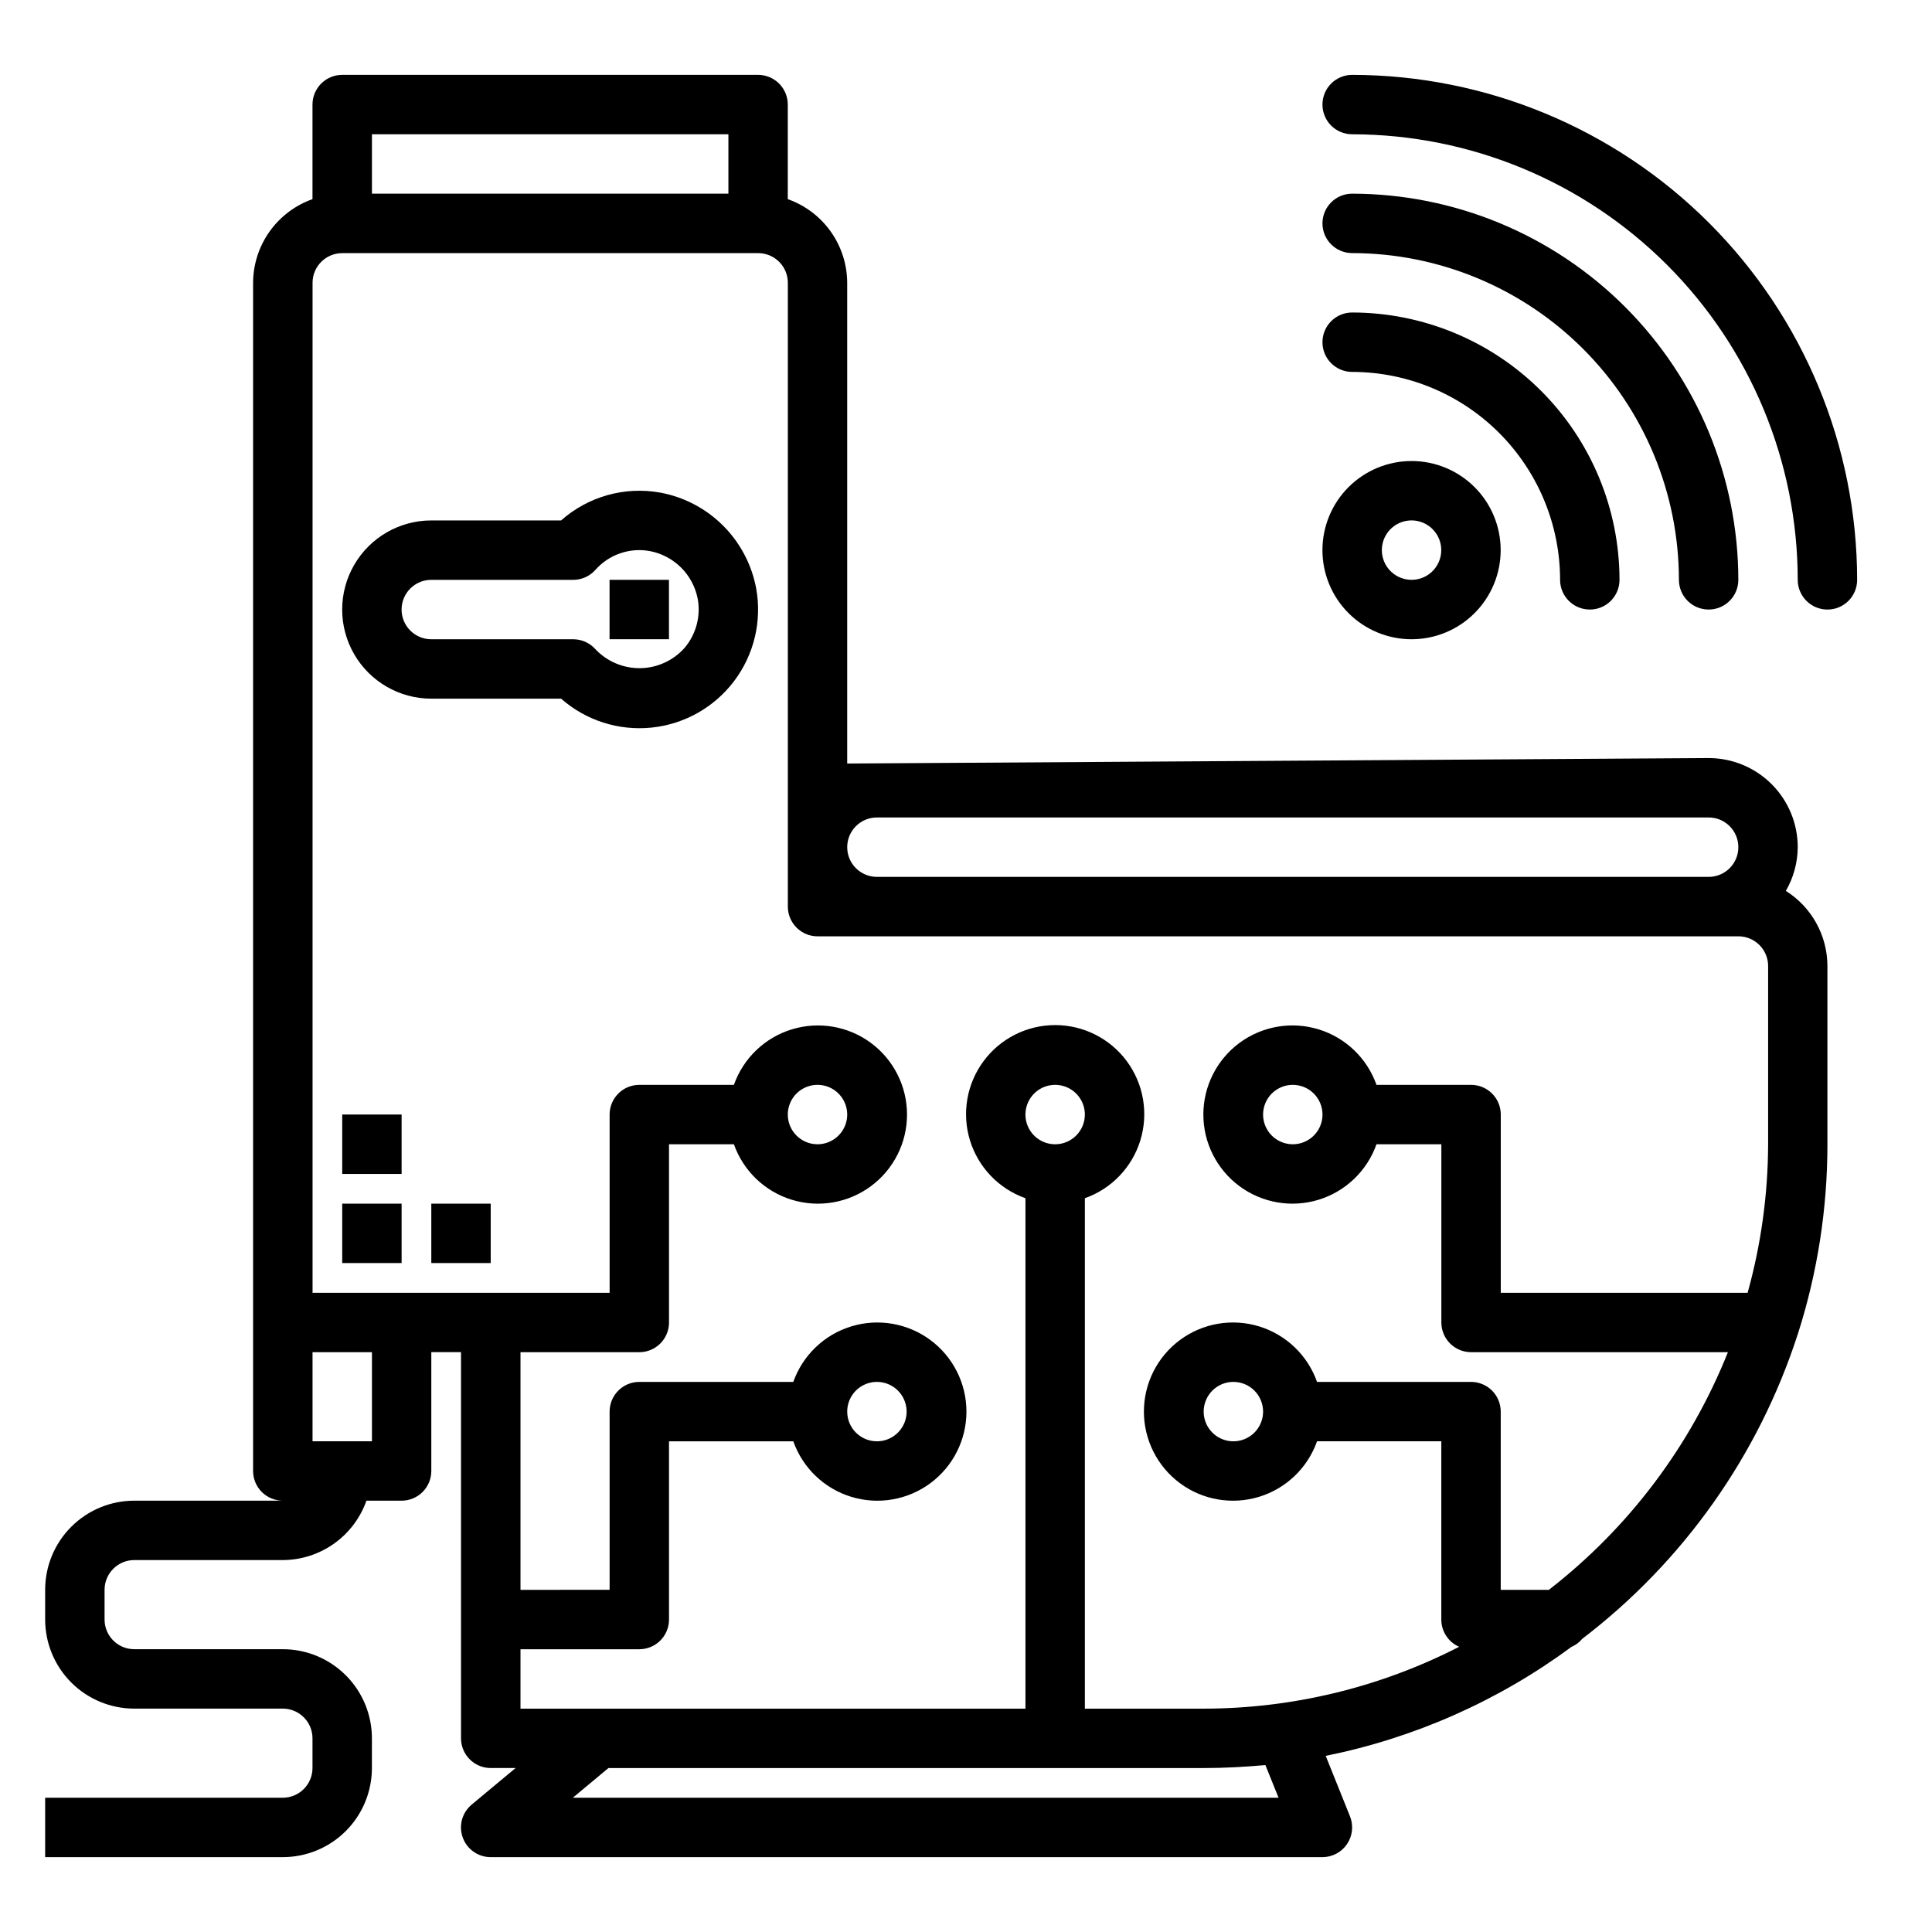<?xml version="1.0" encoding="UTF-8"?>
<!-- Uploaded to: ICON Repo, www.svgrepo.com, Generator: ICON Repo Mixer Tools -->
<svg fill="#000000" width="800px" height="800px" version="1.1" viewBox="144 144 512 512" xmlns="http://www.w3.org/2000/svg">
 <g>
  <path d="m617.27 380.09c2.039-3.519 3.125-7.512 3.148-11.578 0-6.266-2.488-12.273-6.914-16.699-4.43-4.43-10.438-6.918-16.699-6.918l-228.29 1.449v-127.4c-0.02-4.867-1.543-9.609-4.363-13.578-2.816-3.965-6.793-6.965-11.383-8.59v-25.062c0-2.09-0.828-4.09-2.305-5.566-1.477-1.477-3.481-2.309-5.566-2.309h-110.21c-4.348 0-7.875 3.527-7.875 7.875v25.062c-4.586 1.625-8.562 4.625-11.379 8.59-2.82 3.969-4.344 8.711-4.363 13.578v314.88c0 2.086 0.828 4.09 2.305 5.566s3.481 2.305 5.566 2.305h-39.359c-6.262 0-12.27 2.488-16.699 6.918-4.43 4.426-6.918 10.434-6.918 16.699v7.871c0 6.262 2.488 12.27 6.918 16.699 4.43 4.43 10.438 6.918 16.699 6.918h39.359c2.09 0 4.09 0.828 5.566 2.305 1.477 1.477 2.305 3.477 2.305 5.566v7.871c0 2.09-0.828 4.09-2.305 5.566-1.477 1.477-3.477 2.305-5.566 2.305h-62.977v15.742l62.977 0.004c6.266 0 12.27-2.488 16.699-6.918 4.43-4.43 6.918-10.438 6.918-16.699v-7.871c0-6.266-2.488-12.27-6.918-16.699-4.43-4.43-10.434-6.918-16.699-6.918h-39.359c-4.348 0-7.871-3.523-7.871-7.871v-7.871c0-4.348 3.523-7.875 7.871-7.875h39.359c4.867-0.02 9.609-1.543 13.578-4.359 3.969-2.82 6.969-6.793 8.59-11.383h9.32c2.09 0 4.09-0.828 5.566-2.305 1.477-1.477 2.305-3.481 2.305-5.566v-31.488h7.871l0.004 102.34c0 2.086 0.828 4.09 2.305 5.566 1.477 1.477 3.477 2.305 5.566 2.305h6.59l-11.637 9.691c-2.551 2.121-3.5 5.613-2.367 8.734 1.129 3.121 4.094 5.195 7.414 5.191h220.41c2.613 0 5.059-1.297 6.519-3.461 1.465-2.164 1.758-4.914 0.789-7.34l-6.441-16.043c23.555-4.742 45.785-14.598 65.117-28.867 1.109-0.48 2.086-1.211 2.859-2.141 26.805-20.461 46.727-48.613 57.109-80.695l0.078-0.211v-0.004c5.176-16.219 7.805-33.145 7.797-50.168v-47.23c-0.016-8.09-4.176-15.605-11.023-19.91zm-240.88-19.453h220.42c4.348 0 7.871 3.527 7.871 7.875 0 4.348-3.523 7.871-7.871 7.871h-220.42c-4.348 0-7.871-3.523-7.871-7.871 0-4.348 3.523-7.875 7.871-7.875zm-133.82-181.05h94.465v15.742h-94.465zm0 346.37h-15.746v-23.613h15.742zm240.26 94.465h-187.03l9.445-7.871h157.74c5.512 0 10.973-0.301 16.359-0.789zm-59.207-173.18c-3.184 0-6.055-1.918-7.273-4.859-1.215-2.941-0.543-6.328 1.707-8.578 2.254-2.254 5.637-2.926 8.582-1.707 2.941 1.219 4.859 4.09 4.859 7.273 0 2.086-0.832 4.09-2.309 5.566-1.477 1.477-3.477 2.305-5.566 2.305zm130.83 118.08h-12.746v-47.234c0-2.086-0.828-4.09-2.305-5.566-1.477-1.477-3.481-2.305-5.566-2.305h-40.809c-2.496-7.059-8.195-12.52-15.355-14.711s-14.934-0.855-20.957 3.598c-6.019 4.453-9.57 11.496-9.57 18.984s3.551 14.535 9.57 18.988c6.023 4.453 13.797 5.785 20.957 3.594s12.859-7.648 15.355-14.711h32.934v47.234c-0.004 3.133 1.852 5.973 4.727 7.227-20.949 10.754-44.156 16.371-67.699 16.391h-31.488v-135.27c7.059-2.496 12.516-8.195 14.707-15.355 2.191-7.16 0.859-14.934-3.594-20.957-4.453-6.019-11.5-9.57-18.988-9.57s-14.531 3.551-18.984 9.57c-4.453 6.023-5.789 13.797-3.598 20.957s7.652 12.859 14.711 15.355v135.27h-133.82v-15.746h31.488c2.086 0 4.09-0.828 5.566-2.305 1.477-1.477 2.305-3.481 2.305-5.566v-47.234h32.938c2.496 7.062 8.191 12.52 15.352 14.711s14.938 0.859 20.957-3.594c6.019-4.453 9.574-11.5 9.574-18.988s-3.555-14.531-9.574-18.984c-6.019-4.453-13.797-5.789-20.957-3.598s-12.855 7.652-15.352 14.711h-40.809c-4.348 0-7.871 3.523-7.871 7.871v47.23l-23.617 0.004v-62.977h31.488c2.086 0 4.09-0.832 5.566-2.309 1.477-1.473 2.305-3.477 2.305-5.566v-47.23h17.195c2.496 7.059 8.191 12.52 15.352 14.711 7.16 2.191 14.938 0.855 20.957-3.598s9.57-11.496 9.57-18.984-3.551-14.535-9.57-18.988-13.797-5.785-20.957-3.594c-7.16 2.191-12.855 7.648-15.352 14.711h-25.066c-4.348 0-7.871 3.523-7.871 7.871v47.23h-78.723v-267.65c0-4.348 3.527-7.871 7.875-7.871h110.21c2.086 0 4.09 0.828 5.566 2.305 1.477 1.477 2.305 3.481 2.305 5.566v165.31c0 2.09 0.832 4.09 2.305 5.566 1.477 1.477 3.481 2.305 5.566 2.305h244.04c2.086 0 4.09 0.832 5.566 2.309 1.477 1.477 2.305 3.477 2.305 5.566v47.23c-0.043 13.305-1.867 26.543-5.43 39.359h-65.418v-47.23c0-2.09-0.828-4.09-2.305-5.566-1.477-1.477-3.481-2.305-5.566-2.305h-25.066c-2.496-7.062-8.191-12.52-15.352-14.711s-14.938-0.859-20.957 3.594-9.574 11.5-9.574 18.988 3.555 14.531 9.574 18.984 13.797 5.789 20.957 3.598 12.855-7.652 15.352-14.711h17.191v47.23c0 2.09 0.832 4.094 2.309 5.566 1.477 1.477 3.477 2.309 5.566 2.309h68.07-0.004c-9.918 24.844-26.301 46.59-47.449 62.977zm-75.723-47.234c0 3.184-1.918 6.055-4.859 7.273s-6.328 0.547-8.578-1.707c-2.254-2.25-2.926-5.637-1.707-8.578s4.09-4.859 7.273-4.859c2.086 0 4.09 0.828 5.566 2.305 1.477 1.477 2.305 3.481 2.305 5.566zm-110.21 0c0-3.184 1.918-6.055 4.859-7.273s6.328-0.543 8.578 1.707c2.25 2.254 2.926 5.637 1.707 8.578s-4.09 4.859-7.273 4.859c-4.348 0-7.871-3.523-7.871-7.871zm-15.746-78.719c0-3.184 1.918-6.055 4.859-7.273s6.328-0.547 8.578 1.707c2.254 2.25 2.926 5.637 1.707 8.578s-4.086 4.859-7.273 4.859c-4.348 0-7.871-3.523-7.871-7.871zm141.7 0c0 3.184-1.918 6.055-4.859 7.273-2.941 1.219-6.324 0.543-8.578-1.707-2.25-2.254-2.926-5.637-1.707-8.578s4.09-4.859 7.273-4.859c2.09 0 4.09 0.828 5.566 2.305 1.477 1.477 2.305 3.477 2.305 5.566z"/>
  <path d="m318.96 274.54c-9.426-1.688-19.105 1.035-26.27 7.383h-34.395c-8.438 0-16.23 4.5-20.449 11.809-4.219 7.305-4.219 16.309 0 23.617 4.219 7.305 12.012 11.805 20.449 11.805h34.402c6.574 5.785 15.262 8.562 23.973 7.668 8.711-0.895 16.652-5.379 21.914-12.375 5.266-6.996 7.371-15.871 5.816-24.488-1.172-6.312-4.234-12.121-8.773-16.66-4.543-4.539-10.355-7.59-16.668-8.758zm6.496 41.125-0.004-0.004c-2.988 3.379-7.262 5.344-11.77 5.41-4.508 0.062-8.84-1.773-11.926-5.062-1.492-1.656-3.617-2.598-5.848-2.598h-37.613c-4.348 0-7.871-3.523-7.871-7.871s3.523-7.871 7.871-7.871h37.613c2.231-0.004 4.356-0.949 5.848-2.609 3.609-4.106 9.113-6.008 14.488-5.012 3.121 0.602 5.992 2.121 8.246 4.363 2.254 2.246 3.789 5.109 4.402 8.23 0.859 4.637-0.402 9.414-3.441 13.02z"/>
  <path d="m234.69 462.98h15.742v15.742h-15.742z"/>
  <path d="m258.3 462.98h15.742v15.742h-15.742z"/>
  <path d="m234.69 439.36h15.742v15.742h-15.742z"/>
  <path d="m502.34 163.84c-4.348 0-7.875 3.527-7.875 7.875 0 4.348 3.527 7.871 7.875 7.871 31.305 0.035 61.32 12.488 83.457 34.625s34.586 52.148 34.621 83.457c0 4.348 3.527 7.871 7.875 7.871 4.348 0 7.871-3.523 7.871-7.871-0.039-35.48-14.152-69.496-39.242-94.586-25.086-25.09-59.102-39.199-94.582-39.242z"/>
  <path d="m502.34 211.07c22.957 0.027 44.965 9.16 61.199 25.391 16.234 16.234 25.363 38.242 25.391 61.203 0 4.348 3.527 7.871 7.875 7.871 4.348 0 7.871-3.523 7.871-7.871-0.031-27.133-10.824-53.145-30.008-72.328-19.188-19.188-45.199-29.98-72.328-30.012-4.348 0-7.875 3.527-7.875 7.875 0 4.348 3.527 7.871 7.875 7.871z"/>
  <path d="m502.34 242.56c14.609 0.02 28.613 5.828 38.941 16.16 10.332 10.328 16.145 24.336 16.16 38.945 0 4.348 3.527 7.871 7.875 7.871s7.871-3.523 7.871-7.871c-0.02-18.785-7.492-36.793-20.773-50.074-13.281-13.285-31.293-20.754-50.074-20.777-4.348 0-7.875 3.527-7.875 7.875s3.527 7.871 7.875 7.871z"/>
  <path d="m501.38 273.09c-4.43 4.43-6.918 10.434-6.922 16.699 0 6.262 2.488 12.27 6.918 16.699 4.43 4.43 10.438 6.918 16.699 6.918 6.266 0 12.273-2.488 16.699-6.918 4.43-4.43 6.918-10.438 6.918-16.699 0-6.266-2.488-12.27-6.918-16.699-4.43-4.426-10.438-6.914-16.699-6.914s-12.266 2.488-16.695 6.914zm22.262 22.262c-2.25 2.254-5.637 2.926-8.578 1.707s-4.859-4.09-4.859-7.273c0-3.184 1.918-6.055 4.859-7.273 2.941-1.215 6.328-0.543 8.578 1.711 3.074 3.07 3.074 8.055 0 11.129z"/>
  <path d="m305.54 297.66h15.742v15.742h-15.742z"/>
 </g>
</svg>